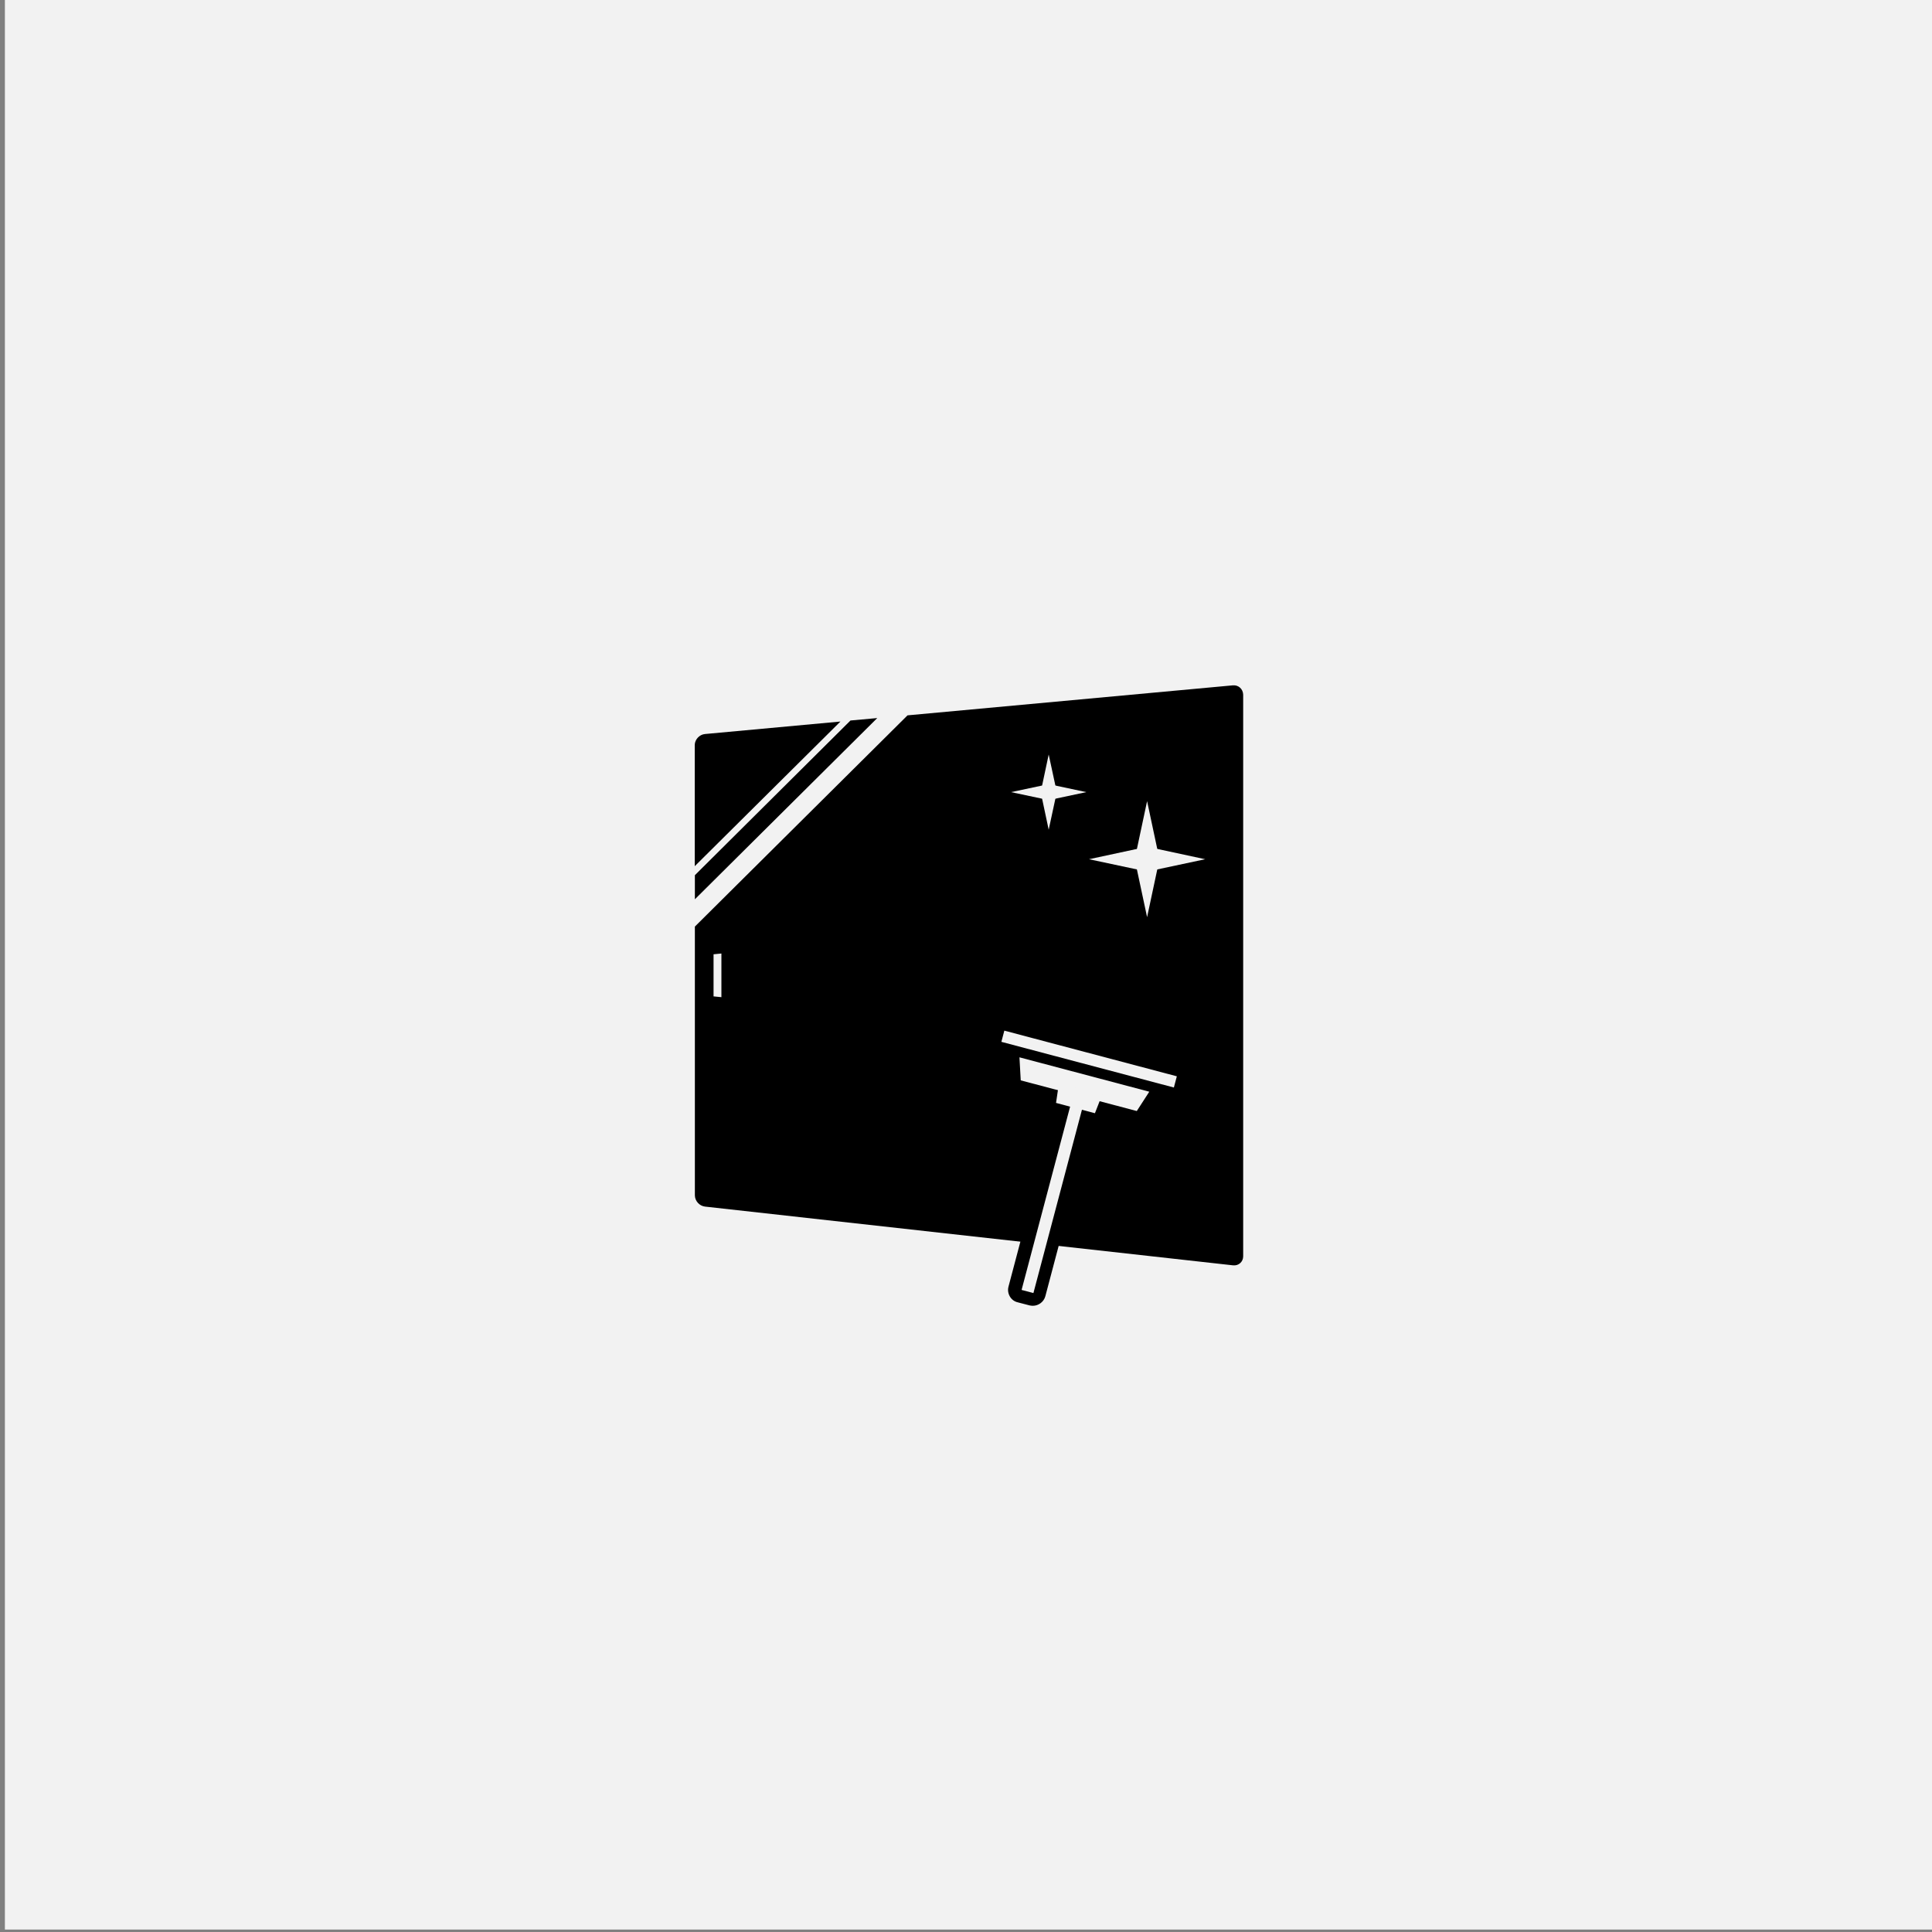 <?xml version="1.0" encoding="utf-8"?>
<!-- Generator: Adobe Illustrator 24.2.0, SVG Export Plug-In . SVG Version: 6.00 Build 0)  -->
<svg version="1.1" id="レイヤー_1" xmlns="http://www.w3.org/2000/svg" xmlns:xlink="http://www.w3.org/1999/xlink" x="0px"
	 y="0px" viewBox="0 0 150 150" style="enable-background:new 0 0 150 150;" xml:space="preserve">
<rect x="0" y="0" width="150" height="150" fill="#808080" stroke="none"/>
<style type="text/css">
	.st0{fill:#F2F2F2;}
</style>
<g>
	<rect x="0.38" y="-0.19" class="st0" width="150" height="150"/>
	<g>
		<g>
			<polygon points="53.95,69.82 68.11,55.75 66.03,55.94 53.95,67.95 			"/>
			<path d="M95.72,53.21l-25.26,2.33l-16.51,16.4v20.86c0,0.44,0.35,0.83,0.79,0.88l40.99,4.56c0.43,0.05,0.79-0.27,0.79-0.7v-43.6
				C96.51,53.49,96.15,53.17,95.72,53.21z"/>
			<path d="M65.25,56.02l-10.52,0.97c-0.43,0.04-0.79,0.43-0.79,0.86v9.4L65.25,56.02z"/>
		</g>
		<polygon class="st0" points="56.01,77.42 55.4,77.36 55.4,74.09 56.01,74.03 		"/>
		<g>
			<polygon class="st0" points="93.57,66.71 89.06,67.67 84.55,66.71 89.06,65.74 			"/>
			<polygon class="st0" points="89.06,71.21 88.1,66.71 89.06,62.2 90.02,66.71 			"/>
		</g>
		<g>
			<polygon class="st0" points="84.34,61.5 81.42,62.12 78.5,61.5 81.42,60.88 			"/>
			<polygon class="st0" points="81.42,64.42 80.8,61.5 81.42,58.58 82.05,61.5 			"/>
		</g>
		<path d="M92.18,83.06c-0.13-0.23-0.35-0.4-0.61-0.46l-13.38-3.54c-0.54-0.14-1.08,0.18-1.22,0.71l-0.23,0.87
			c-0.07,0.26-0.03,0.53,0.1,0.76c0.13,0.23,0.35,0.4,0.61,0.46l0.71,0.19c0,0.04-0.01,0.07-0.01,0.11l0.11,1.79
			c0.03,0.43,0.33,0.8,0.74,0.91l2.02,0.53L81,85.49c-0.08,0.5,0.24,0.98,0.73,1.11l0.08,0.02l-3.51,13.27
			c-0.07,0.26-0.03,0.53,0.1,0.76c0.13,0.23,0.35,0.4,0.61,0.46l0.92,0.24c0.09,0.02,0.17,0.03,0.26,0.03c0.44,0,0.85-0.3,0.97-0.74
			l3.51-13.27l0.08,0.02c0.09,0.02,0.17,0.03,0.26,0.03c0.4,0,0.78-0.25,0.93-0.64l0.04-0.1L88,87.22c0.08,0.02,0.17,0.03,0.26,0.03
			c0.33,0,0.65-0.17,0.84-0.45l0.98-1.5c0.02-0.03,0.02-0.07,0.04-0.1l0.72,0.19c0.09,0.02,0.17,0.03,0.26,0.03
			c0.44,0,0.85-0.3,0.97-0.74l0.23-0.87C92.35,83.56,92.31,83.29,92.18,83.06z"/>
		<g>
			<g>
				
					<rect x="84.06" y="75.31" transform="matrix(0.256 -0.967 0.967 0.256 -16.598 142.895)" class="st0" width="0.9" height="13.85"/>
				<polygon class="st0" points="88.26,86.26 79.25,83.88 79.15,82.09 89.23,84.76 				"/>
				<polygon class="st0" points="85.01,86.43 81.99,85.63 82.24,83.94 85.63,84.84 				"/>
				
					<rect x="73.67" y="91.91" transform="matrix(0.256 -0.967 0.967 0.256 -28.421 147.859)" class="st0" width="16.3" height="0.95"/>
			</g>
		</g>
	</g>
</g>
</svg>
